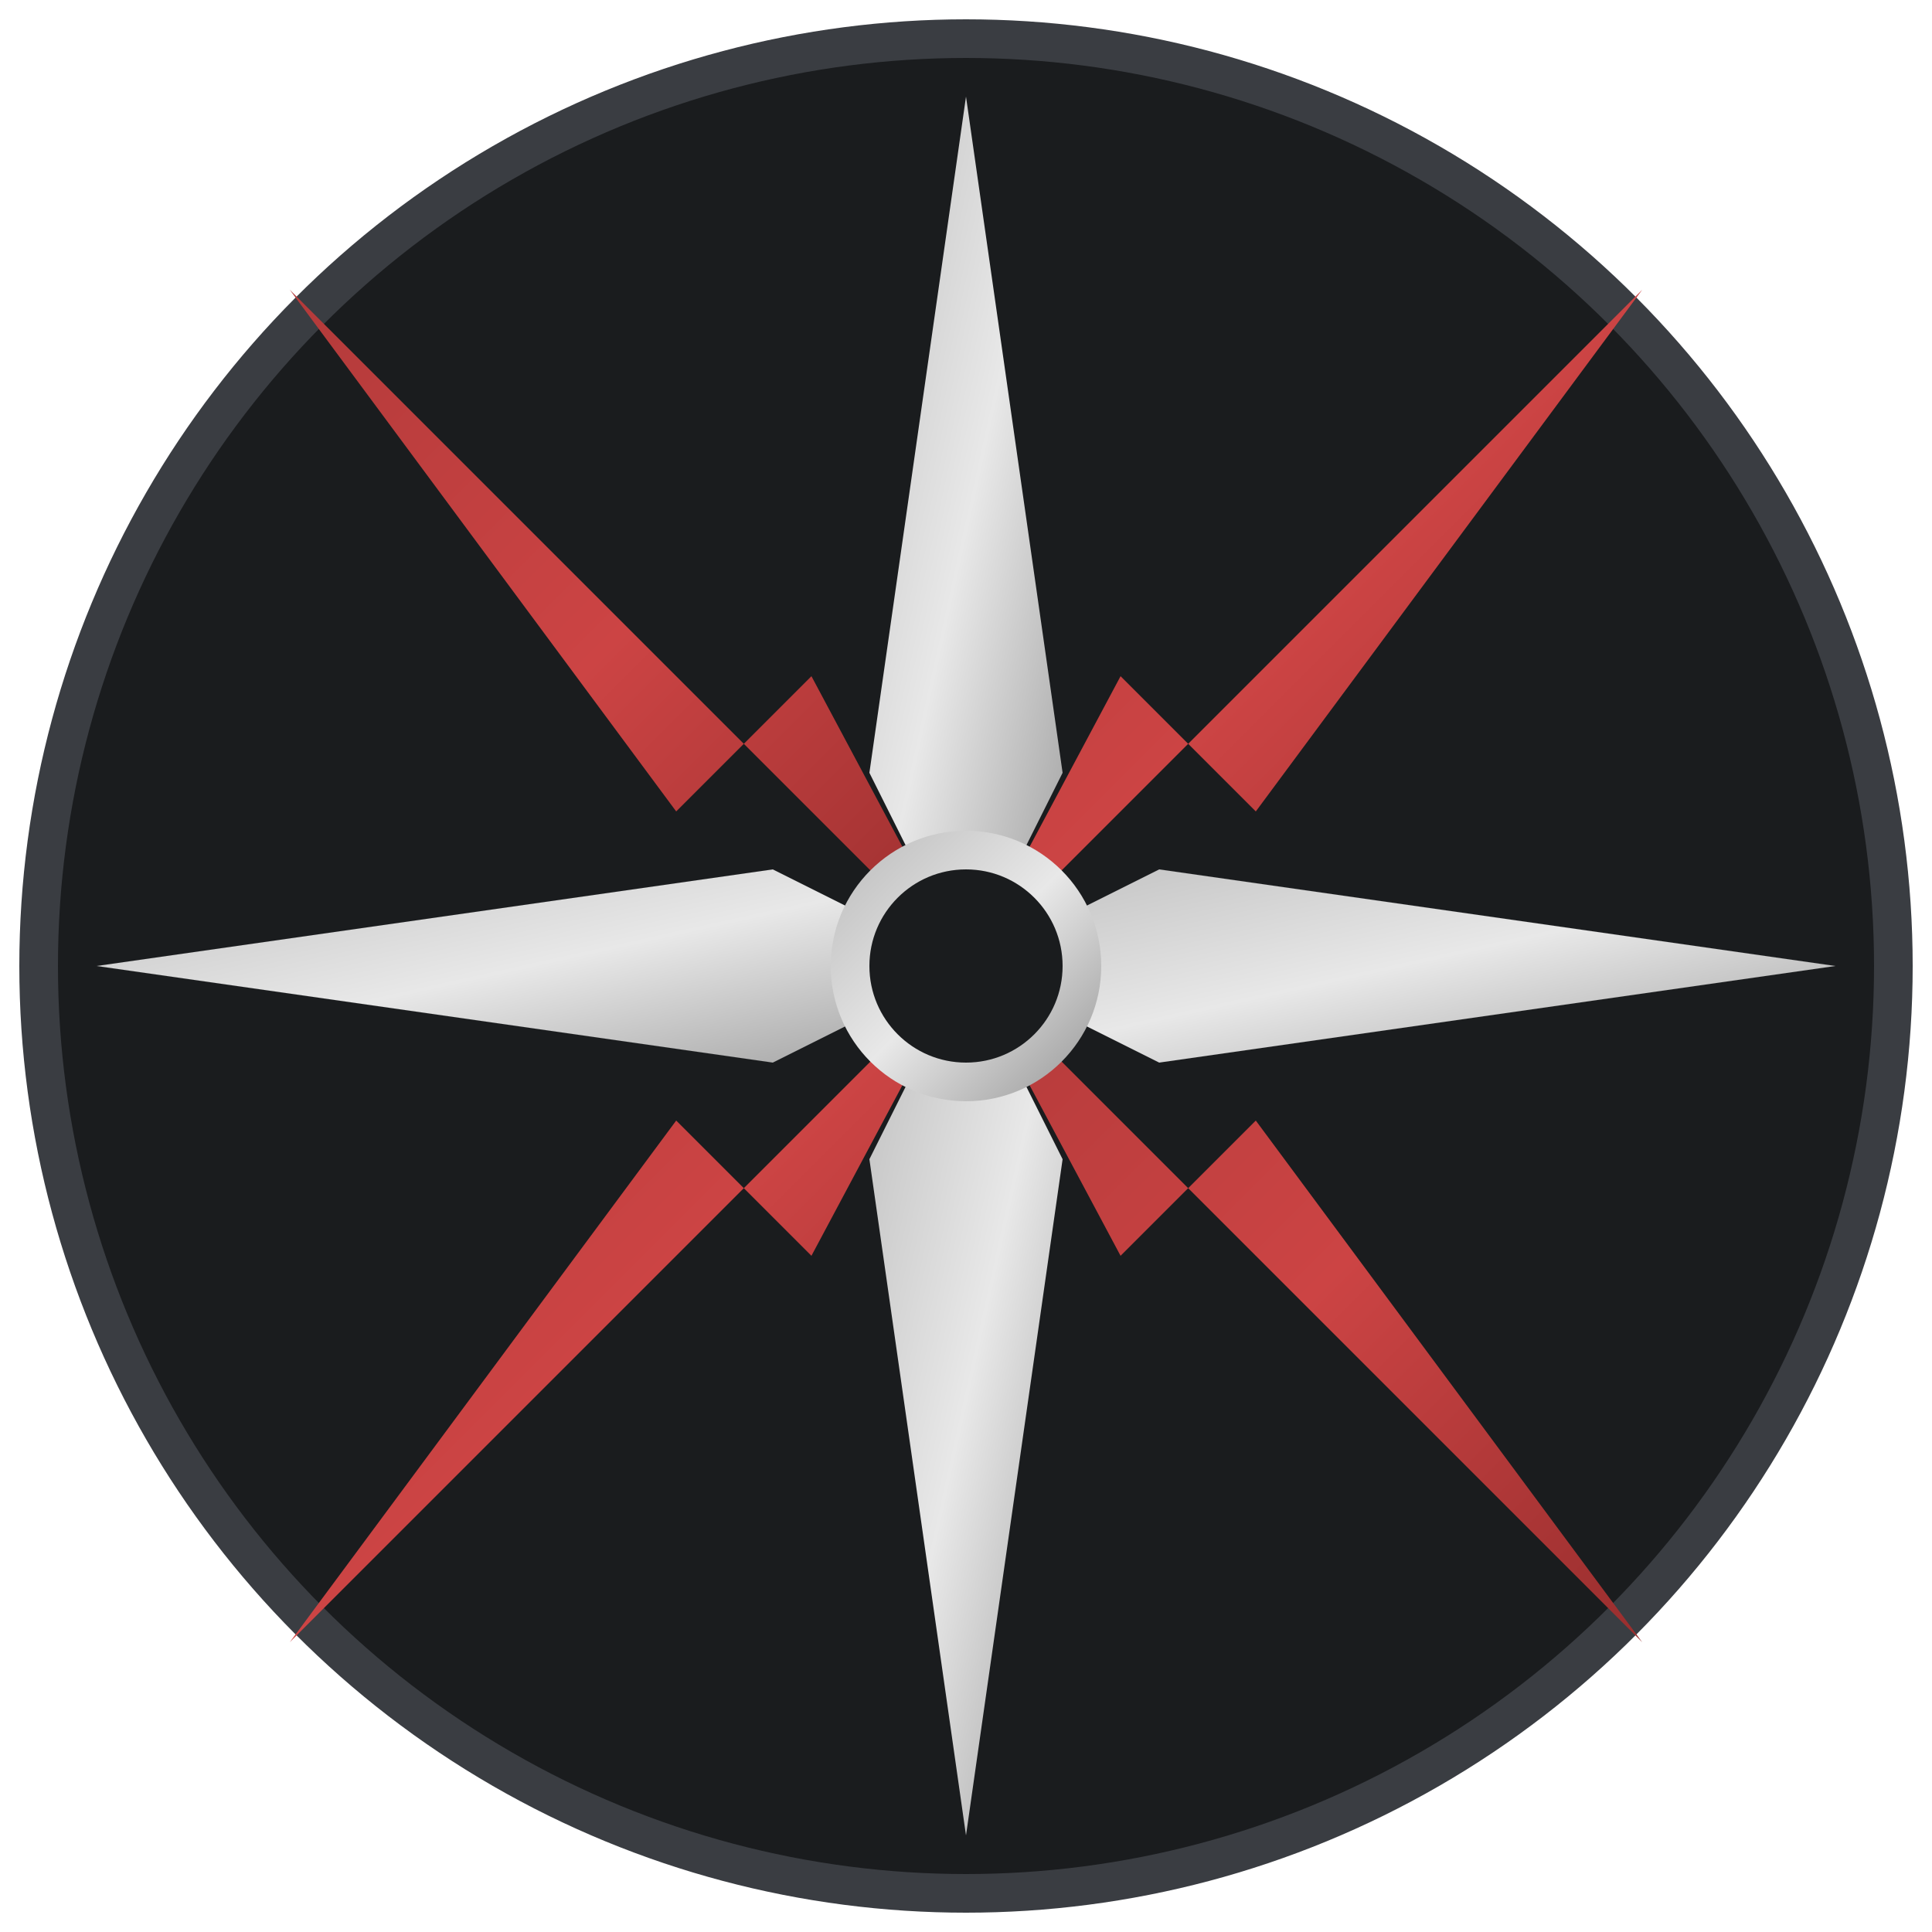 <svg xmlns="http://www.w3.org/2000/svg" viewBox="0 0 100 100">
  <!-- Compass Star Favicon - MWD -->
  <defs>
    <linearGradient id="steelGrad" x1="0%" y1="0%" x2="100%" y2="100%">
      <stop offset="0%" style="stop-color:#c0c0c0"/>
      <stop offset="50%" style="stop-color:#e8e8e8"/>
      <stop offset="100%" style="stop-color:#a0a0a0"/>
    </linearGradient>
    <linearGradient id="redGrad" x1="0%" y1="0%" x2="100%" y2="100%">
      <stop offset="0%" style="stop-color:#b33a3a"/>
      <stop offset="50%" style="stop-color:#cc4444"/>
      <stop offset="100%" style="stop-color:#992e2e"/>
    </linearGradient>
  </defs>
  
  <!-- Background circle -->
  <circle cx="50" cy="50" r="48" fill="#1a1c1e" stroke="#3a3d42" stroke-width="2"/>
  
  <!-- Main compass points (silver) -->
  <polygon points="50,5 55,40 50,50 45,40" fill="url(#steelGrad)"/>
  <polygon points="50,95 55,60 50,50 45,60" fill="url(#steelGrad)"/>
  <polygon points="5,50 40,45 50,50 40,55" fill="url(#steelGrad)"/>
  <polygon points="95,50 60,45 50,50 60,55" fill="url(#steelGrad)"/>
  
  <!-- Diagonal points (red) -->
  <polygon points="15,15 42,42 50,50 42,35 35,42" fill="url(#redGrad)"/>
  <polygon points="85,15 58,42 50,50 58,35 65,42" fill="url(#redGrad)"/>
  <polygon points="15,85 42,58 50,50 42,65 35,58" fill="url(#redGrad)"/>
  <polygon points="85,85 58,58 50,50 58,65 65,58" fill="url(#redGrad)"/>
  
  <!-- Center circle -->
  <circle cx="50" cy="50" r="6" fill="#1a1c1e" stroke="url(#steelGrad)" stroke-width="2"/>
</svg>